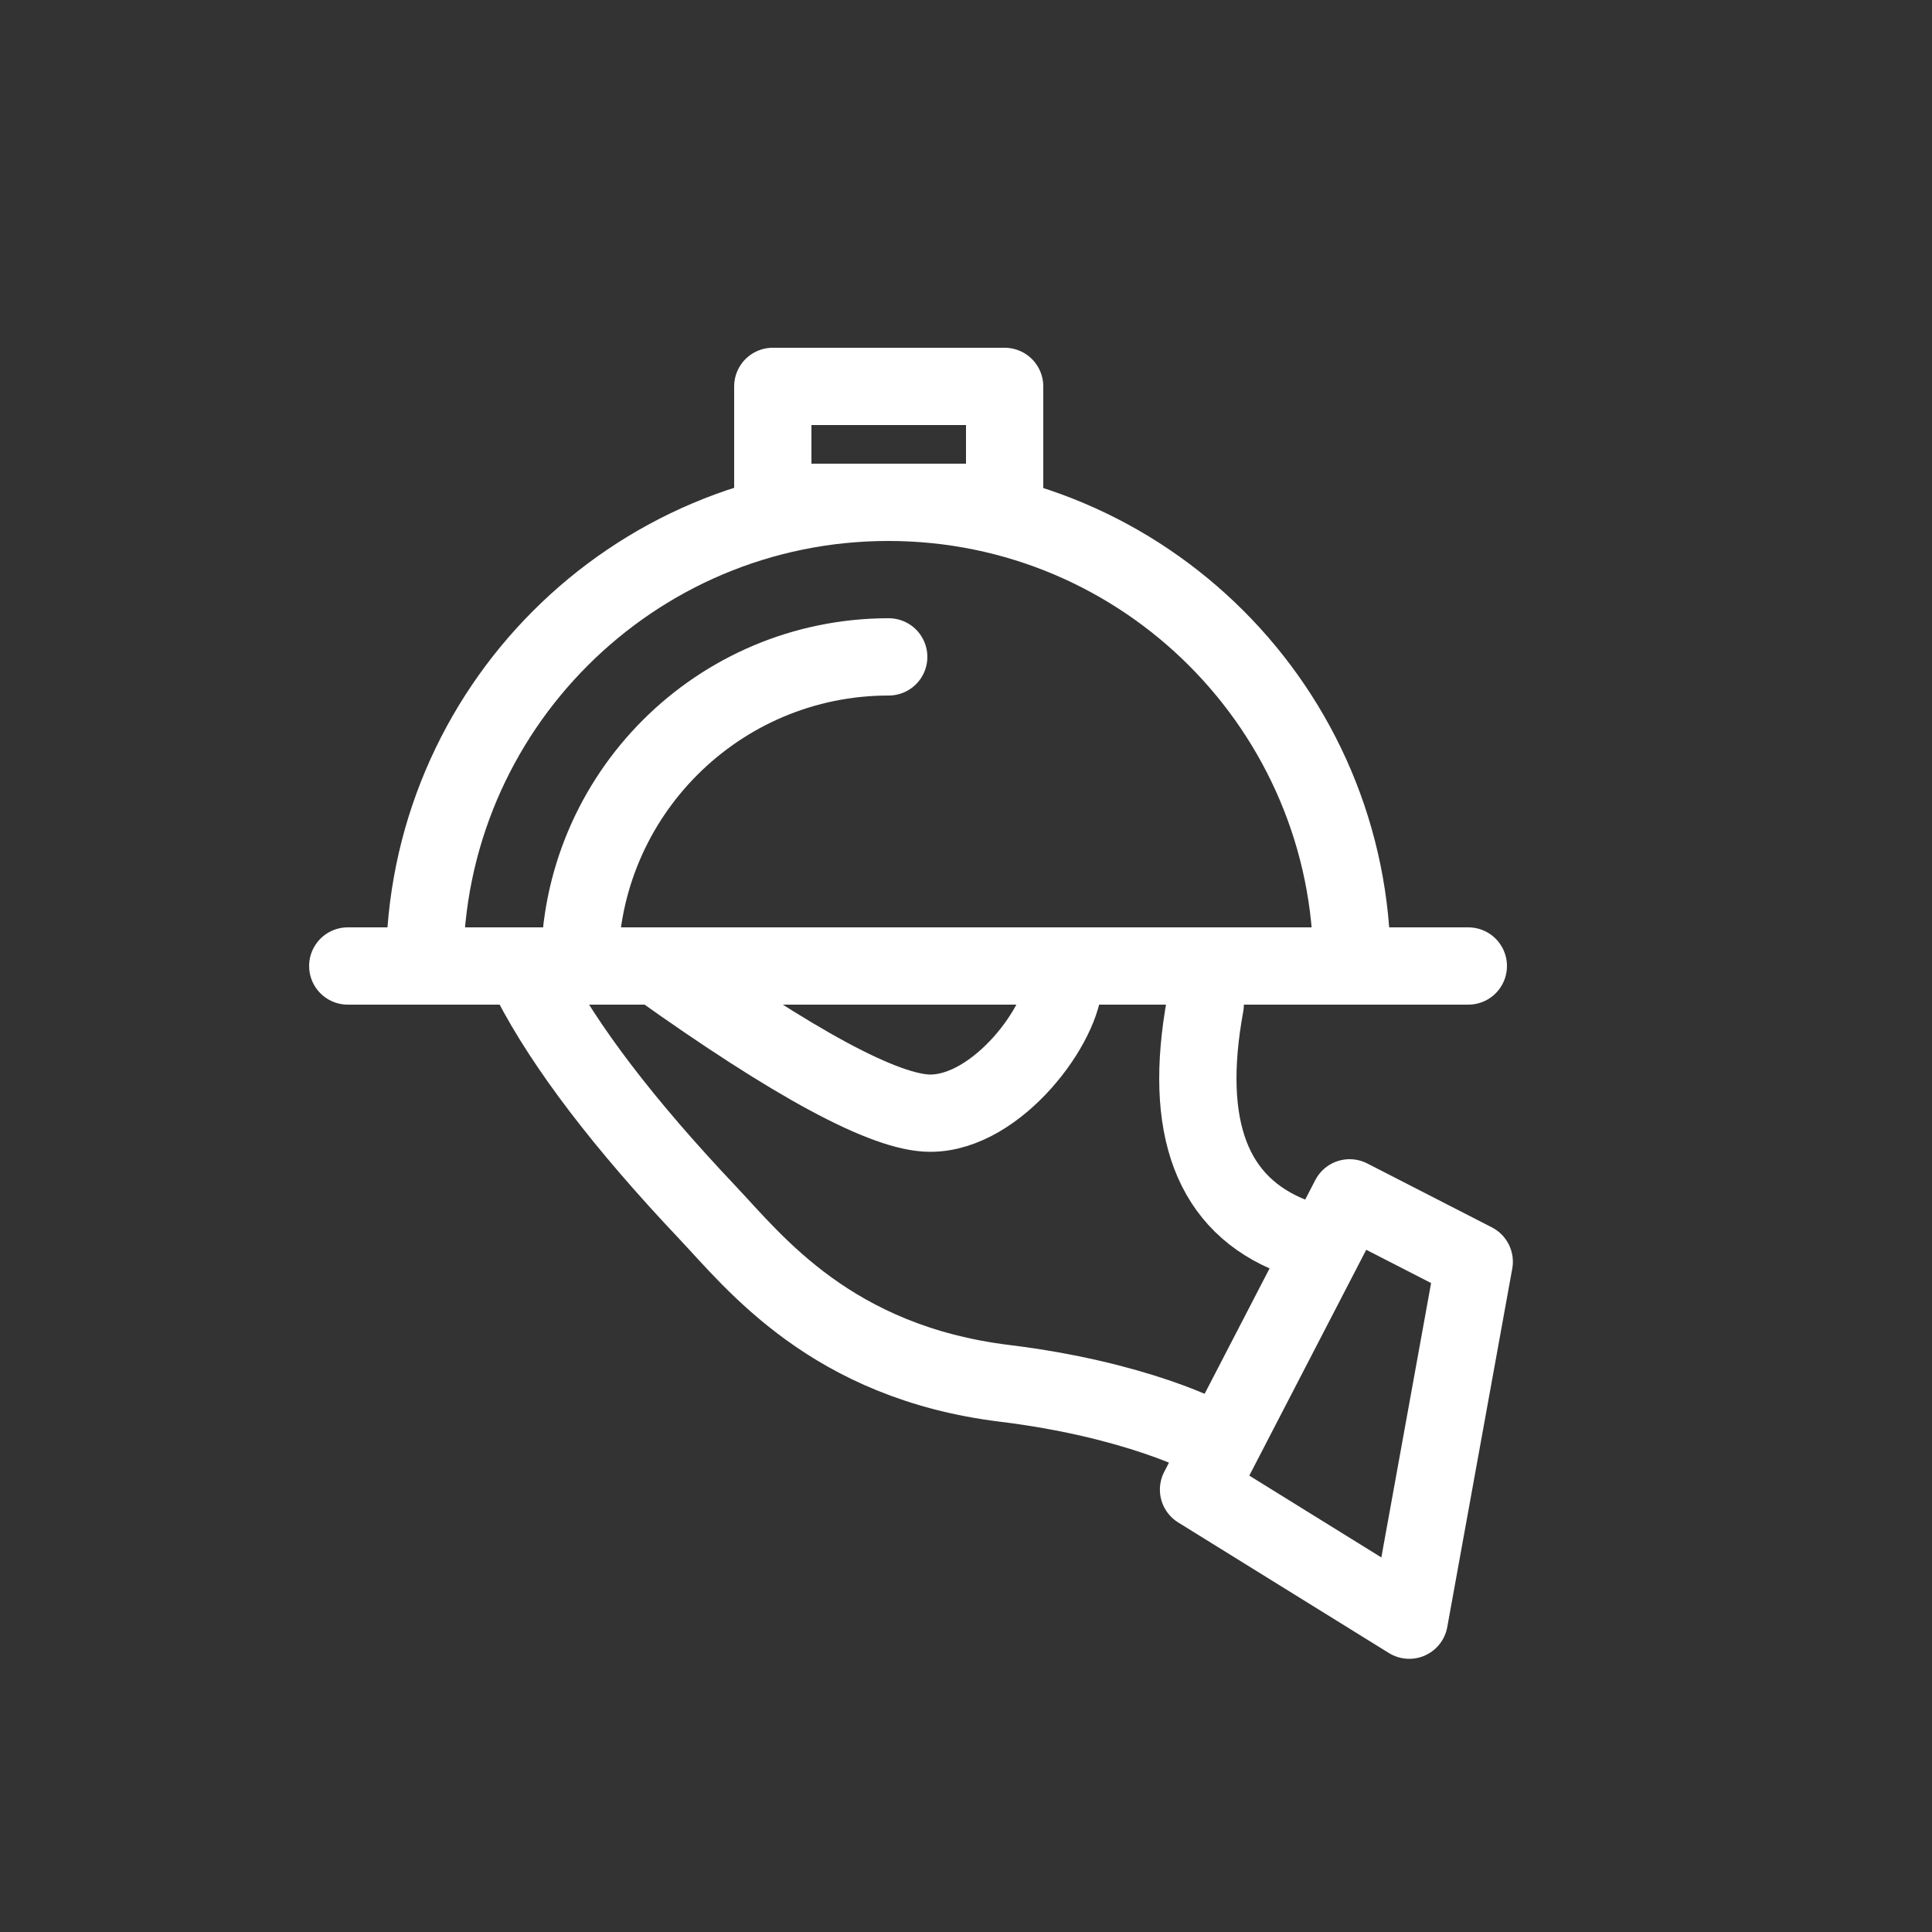 <svg width="50" height="50" viewBox="0 0 50 50" version="1.1" xmlns="http://www.w3.org/2000/svg" xmlns:xlink="http://www.w3.org/1999/xlink">
    <rect x="0" y="0" width="50" height="50" fill="#333333" stroke="none"/>
    <g id="2020" stroke="none" stroke-width="1" fill="none" fill-rule="evenodd">
        <g id="top100_hely_fooldal_ikonok_01" transform="translate(-410, -1226)" stroke="#fff" stroke-width="2">
            <g id="Partnerajánlatok" transform="translate(410, 1226)">
                <g id="Group-4">
                    <g id="ikon/etterem_vonalas">
                        <g id="Group-2" transform="translate(9, 10)">
                            <path d="M13.99,3 C20.618,3 25.99,8.373 25.99,15 L25.99,15 L1.99,15 C1.99,8.373 7.363,3 13.99,3 Z" id="Combined-Shape"></path>
                            <path d="M14,7 C9.582,7 6,10.582 6,15" id="Oval" stroke-linecap="round" stroke-linejoin="round"></path>
                            <rect id="Rectangle" stroke-linejoin="round" x="11" y="0" width="6" height="3"></rect>
                            <polygon id="Path-8" stroke-linejoin="round" points="22.018 28.551 25.928 21 29.153 22.654 27.471 31.93"></polygon>
                            <path d="M22.191,16 C21.606,19.185 22.366,21.185 24.472,22" id="Path-9" stroke-linecap="round" stroke-linejoin="round"></path>
                            <path d="M8,15 C11.557,17.539 13.915,18.809 15.076,18.809 C16.817,18.809 18.537,16.481 18.537,15.339" id="Path-10"></path>
                            <path d="M4.737,15.386 C5.621,17.094 7.144,19.091 9.306,21.376 C10.529,22.67 12.517,25.251 17,25.801 C20.327,26.209 22.3,27.176 22.502,27.366" id="Path-11" stroke-linecap="round" stroke-linejoin="round"></path>
                            <line x1="0" y1="15" x2="29" y2="15" id="Line-2" stroke-linecap="round" stroke-linejoin="round"></line>
                        </g>
                    </g>
                </g>
            </g>
        </g>
    </g>
</svg>